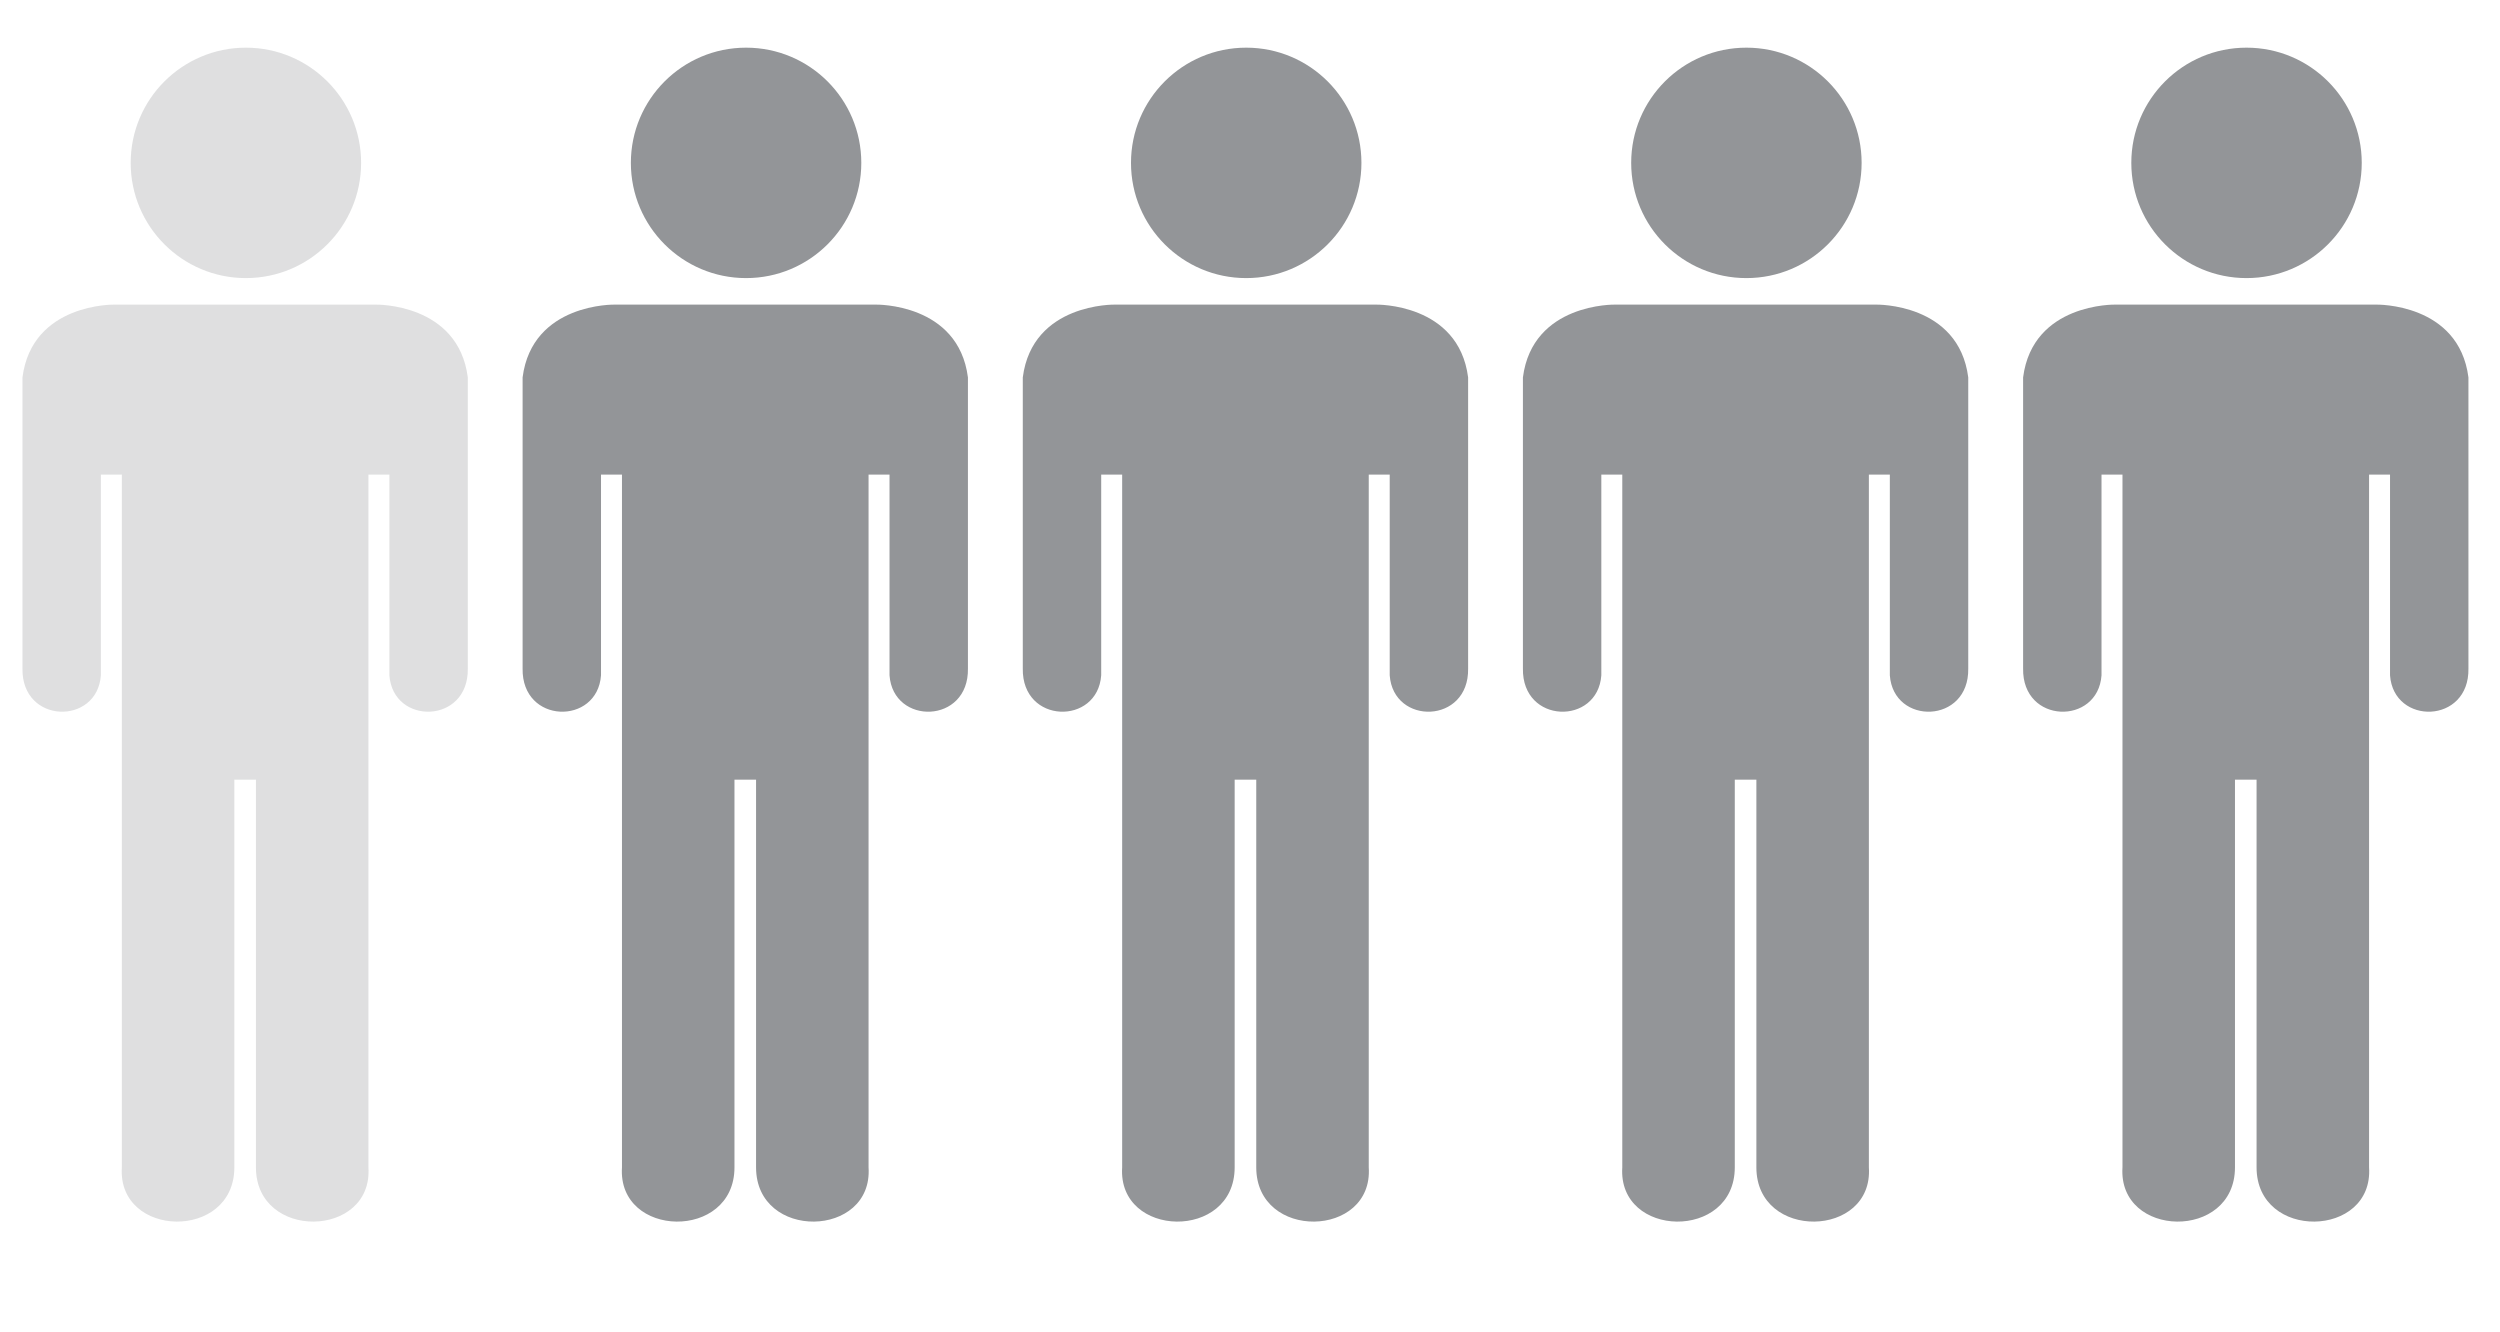 <?xml version="1.0" encoding="utf-8"?>
<!-- Generator: Adobe Illustrator 23.0.1, SVG Export Plug-In . SVG Version: 6.00 Build 0)  -->
<svg version="1.1" id="Layer_1" xmlns="http://www.w3.org/2000/svg" xmlns:xlink="http://www.w3.org/1999/xlink" x="0px" y="0px"
	 viewBox="0 0 396 211" style="enable-background:new 0 0 396 211;" xml:space="preserve">
<style type="text/css">
	.st0{opacity:0.3;}
	.st1{fill:#939598;}
</style>
<g class="st0">
	<g>
		<circle class="st1" cx="38.95" cy="25.8" r="18.25"/>
	</g>
	<g>
		<path class="st1" d="M18.16,48.25c0,0-13.08-0.28-14.6,11.53v46.11c-0.16,8.83,11.85,9.04,12.42,1.08V75.18h3.32v109.73
			c-0.73,11.24,17.82,11.67,17.82,0V123.5h3.42v61.41c0,11.67,18.56,11.24,17.82,0V75.18h3.32v31.79
			c0.57,7.96,12.58,7.75,12.42-1.08V59.78c-1.52-11.81-14.6-11.53-14.6-11.53H18.16z"/>
	</g>
</g>
<g>
	<g>
		<circle class="st1" cx="118.18" cy="25.8" r="18.25"/>
	</g>
	<g>
		<path class="st1" d="M97.38,48.25c0,0-13.08-0.28-14.6,11.53v46.11c-0.16,8.83,11.85,9.04,12.42,1.08V75.18h3.32v109.73
			c-0.73,11.24,17.82,11.67,17.82,0V123.5h3.42v61.41c0,11.67,18.56,11.24,17.82,0V75.18h3.32v31.79
			c0.57,7.96,12.58,7.75,12.42-1.08V59.78c-1.52-11.81-14.6-11.53-14.6-11.53H97.38z"/>
	</g>
</g>
<g>
	<g>
		<circle class="st1" cx="197.4" cy="25.8" r="18.25"/>
	</g>
	<g>
		<path class="st1" d="M176.61,48.25c0,0-13.08-0.28-14.6,11.53v46.11c-0.16,8.83,11.85,9.04,12.42,1.08V75.18h3.32v109.73
			c-0.73,11.24,17.82,11.67,17.82,0V123.5h3.42v61.41c0,11.67,18.56,11.24,17.82,0V75.18h3.32v31.79
			c0.57,7.96,12.58,7.75,12.42-1.08V59.78c-1.52-11.81-14.6-11.53-14.6-11.53H176.61z"/>
	</g>
</g>
<g>
	<g>
		<circle class="st1" cx="276.63" cy="25.8" r="18.25"/>
	</g>
	<g>
		<path class="st1" d="M255.83,48.25c0,0-13.08-0.28-14.6,11.53v46.11c-0.16,8.83,11.85,9.04,12.42,1.08V75.18h3.32v109.73
			c-0.73,11.24,17.82,11.67,17.82,0V123.5h3.42v61.41c0,11.67,18.56,11.24,17.82,0V75.18h3.32v31.79
			c0.57,7.96,12.58,7.75,12.42-1.08V59.78c-1.52-11.81-14.6-11.53-14.6-11.53H255.83z"/>
	</g>
</g>
<g>
	<g>
		<circle class="st1" cx="355.85" cy="25.8" r="18.25"/>
	</g>
	<g>
		<path class="st1" d="M335.06,48.25c0,0-13.08-0.28-14.6,11.53v46.11c-0.16,8.83,11.85,9.04,12.42,1.08V75.18h3.32v109.73
			c-0.73,11.24,17.82,11.67,17.82,0V123.5h3.42v61.41c0,11.67,18.56,11.24,17.82,0V75.18h3.32v31.79
			c0.57,7.96,12.58,7.75,12.42-1.08V59.78c-1.52-11.81-14.6-11.53-14.6-11.53H335.06z"/>
	</g>
</g>
</svg>
